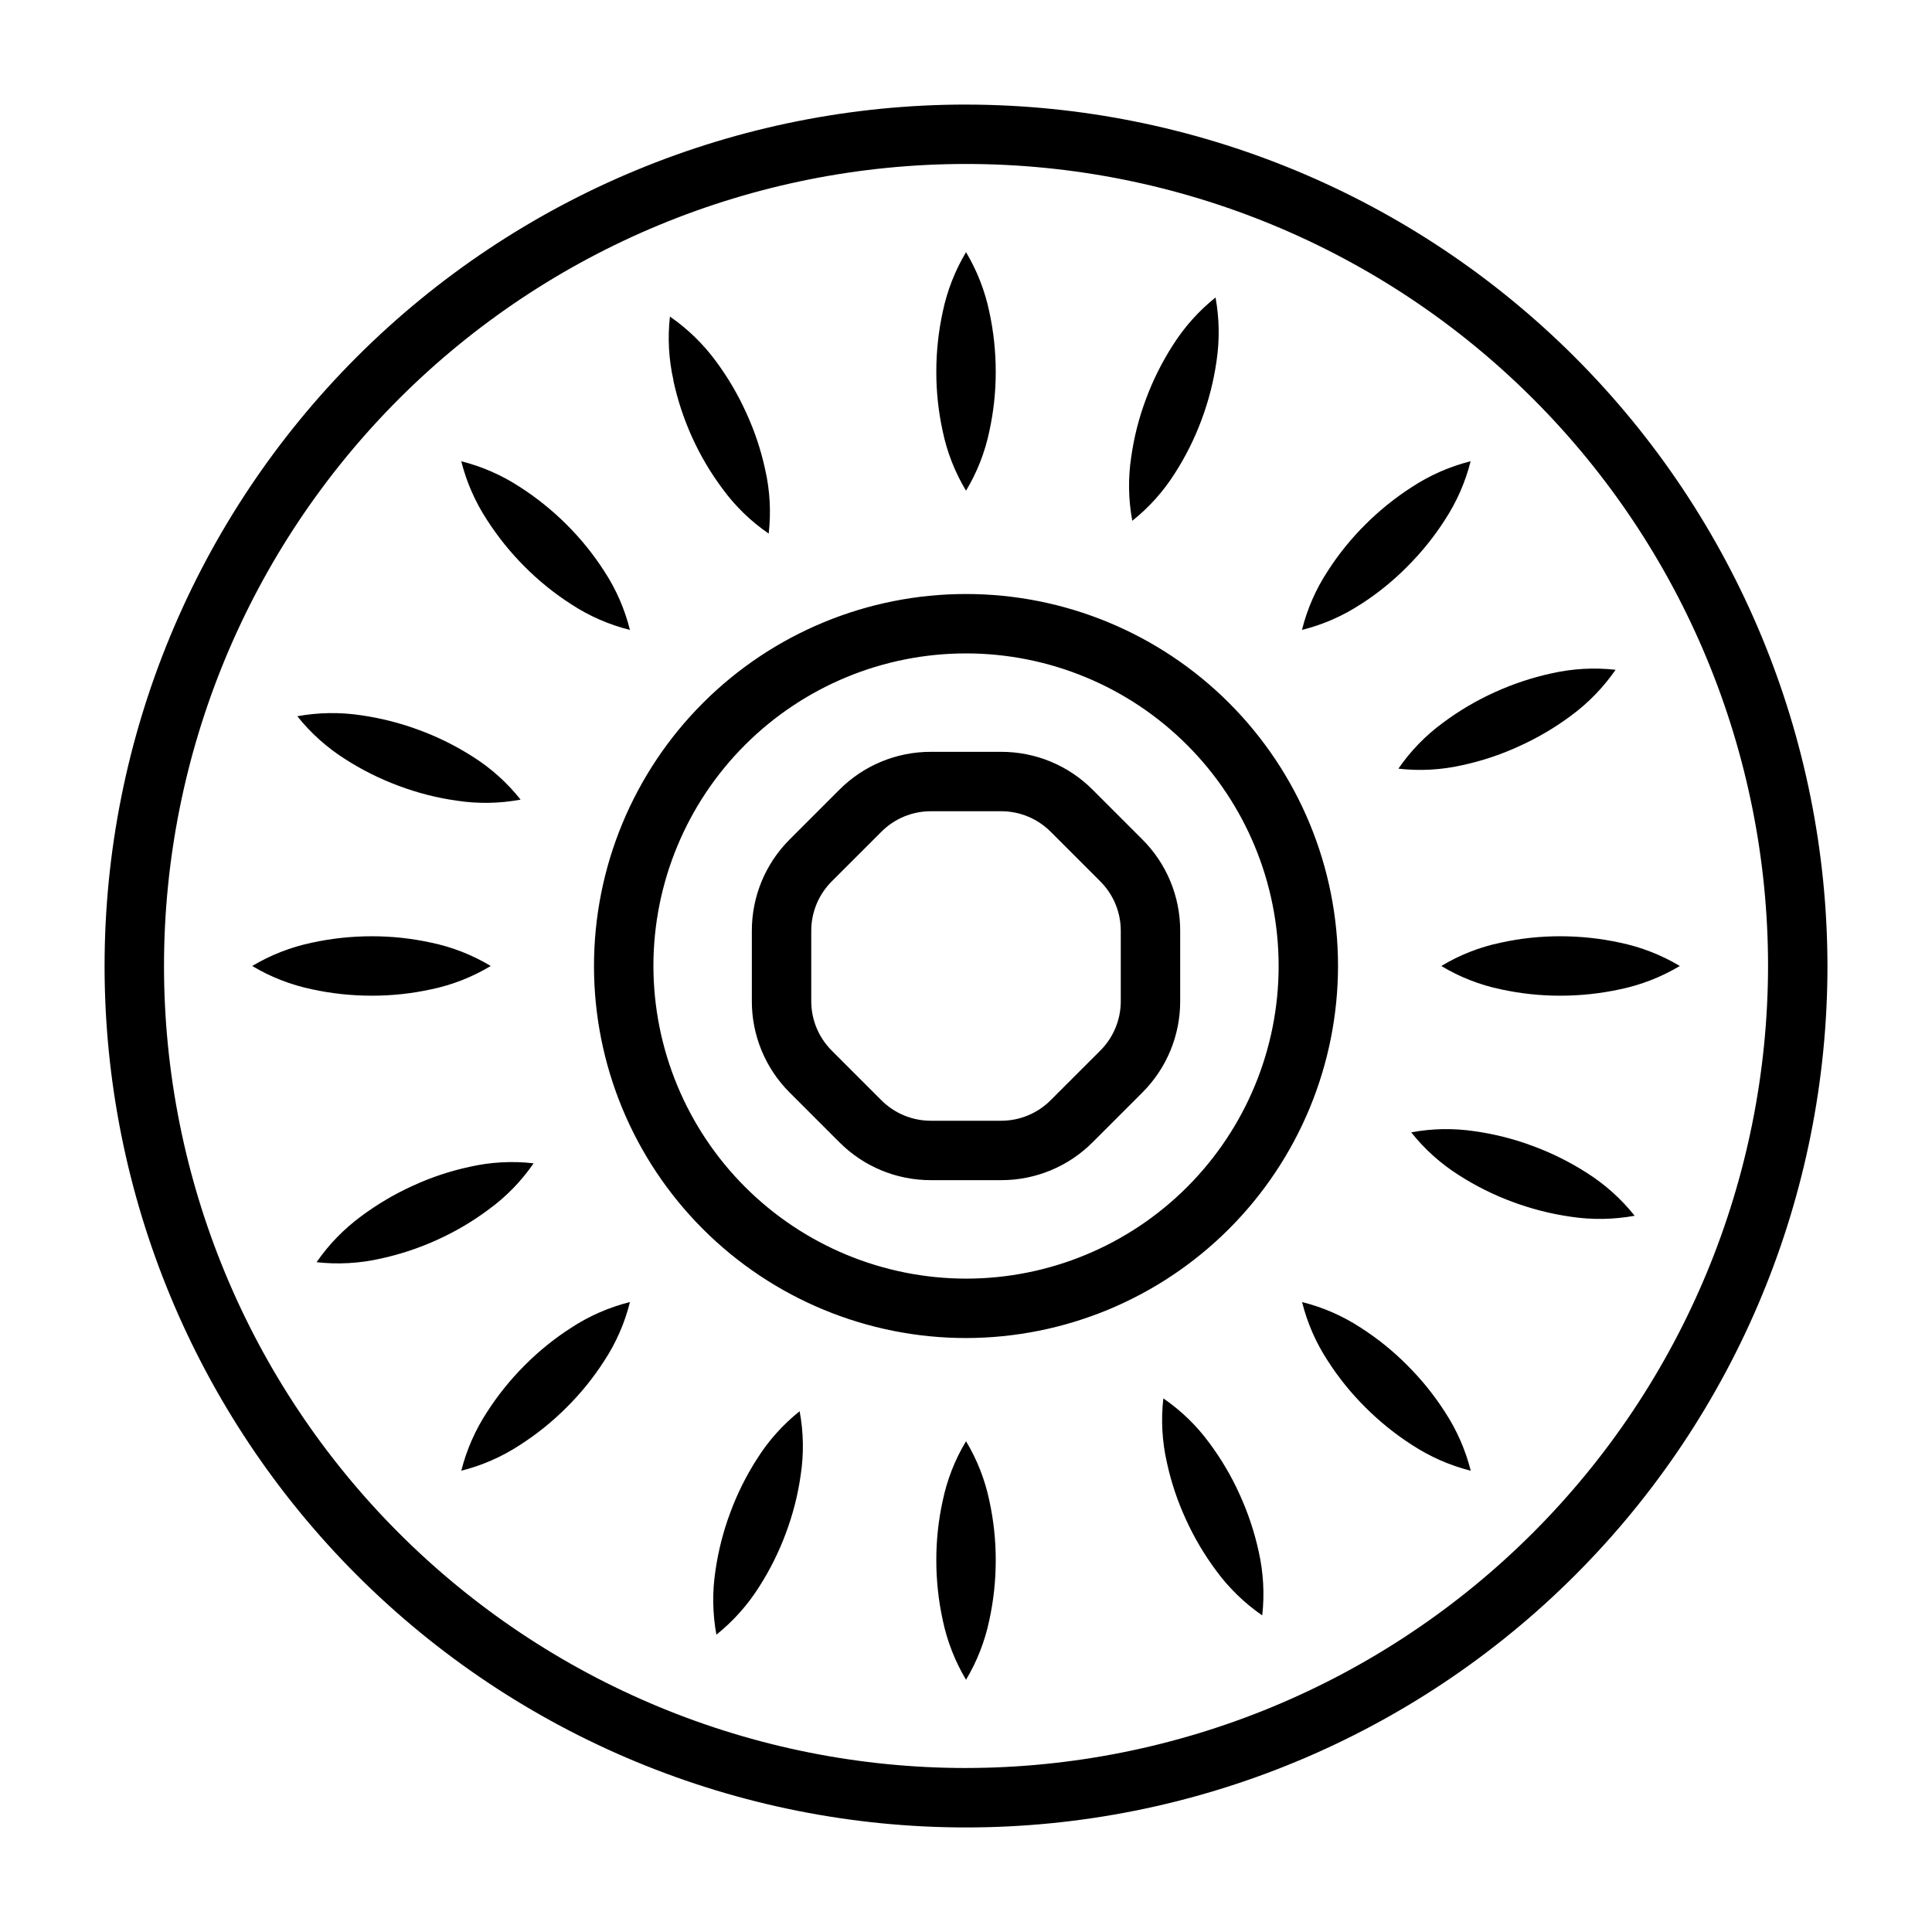 <?xml version="1.0" encoding="UTF-8"?>
<!-- The Best Svg Icon site in the world: iconSvg.co, Visit us! https://iconsvg.co -->
<svg fill="#000000" width="800px" height="800px" version="1.1" viewBox="144 144 512 512" xmlns="http://www.w3.org/2000/svg">
 <path d="m498.59 400c0-26.148-10.391-51.223-28.879-69.711-18.488-18.488-43.566-28.875-69.715-28.871-26.145 0-51.223 10.387-69.711 28.879-18.488 18.488-28.871 43.566-28.871 69.711 0 26.148 10.387 51.223 28.875 69.711 18.488 18.488 43.566 28.875 69.715 28.875 26.137-0.031 51.199-10.426 69.68-28.91 18.484-18.484 28.879-43.547 28.906-69.684zm-181.43 0c0.004-21.973 8.734-43.043 24.27-58.578 15.539-15.535 36.609-24.262 58.582-24.262 21.973 0.004 43.043 8.73 58.578 24.27 15.535 15.535 24.262 36.609 24.262 58.578 0 21.973-8.73 43.043-24.266 58.578-15.535 15.539-36.609 24.266-58.578 24.266-21.965-0.027-43.023-8.766-58.555-24.297s-24.266-36.59-24.293-58.555zm82.848-228.29c-60.547 0-118.61 24.051-161.43 66.863s-66.863 100.88-66.863 161.43c0 60.543 24.051 118.61 66.863 161.42s100.88 66.867 161.43 66.867c60.543 0 118.61-24.055 161.42-66.867s66.867-100.88 66.867-161.42c-0.07-60.527-24.145-118.55-66.941-161.35-42.797-42.797-100.82-66.871-161.35-66.938zm0 440.83c-56.371 0-110.43-22.395-150.29-62.254-39.859-39.859-62.254-93.922-62.254-150.29 0-56.371 22.395-110.43 62.254-150.29s93.922-62.254 150.29-62.254c56.367 0 110.43 22.395 150.29 62.254 39.859 39.859 62.254 93.922 62.254 150.29-0.062 56.352-22.477 110.38-62.32 150.22-39.848 39.844-93.871 62.258-150.22 62.32zm-6.188-354.3c-1.137-5.191-1.703-10.492-1.688-15.805 0.004-5.312 0.574-10.609 1.703-15.801 1.164-5.574 3.25-10.918 6.172-15.809 2.922 4.891 5.008 10.234 6.172 15.809 1.129 5.191 1.699 10.488 1.699 15.801 0.016 5.312-0.551 10.613-1.684 15.805-1.156 5.578-3.25 10.922-6.188 15.801-2.941-4.879-5.031-10.223-6.188-15.801zm12.375 283.5c1.133 5.191 1.699 10.492 1.684 15.809 0 5.309-0.57 10.605-1.699 15.797-1.164 5.578-3.25 10.918-6.172 15.809-2.922-4.891-5.008-10.23-6.172-15.809-1.129-5.191-1.699-10.488-1.703-15.797-0.016-5.316 0.551-10.617 1.688-15.809 1.156-5.578 3.246-10.918 6.188-15.801 2.938 4.883 5.031 10.223 6.188 15.801zm151.37-149.62c5.309 0.004 10.605 0.574 15.797 1.703 5.578 1.164 10.918 3.25 15.809 6.172-4.891 2.922-10.23 5.008-15.809 6.172-5.191 1.129-10.488 1.699-15.797 1.699-5.316 0.016-10.617-0.551-15.809-1.684-5.578-1.156-10.918-3.25-15.801-6.188 4.883-2.941 10.223-5.031 15.801-6.188 5.191-1.137 10.492-1.703 15.809-1.688zm-315.12 15.742v0.004c-5.312 0-10.609-0.57-15.801-1.699-5.574-1.164-10.918-3.25-15.809-6.172 4.891-2.922 10.234-5.008 15.809-6.172 5.191-1.129 10.488-1.699 15.801-1.703 5.312-0.016 10.613 0.551 15.805 1.688 5.578 1.156 10.922 3.246 15.801 6.188-4.879 2.938-10.223 5.031-15.801 6.188-5.191 1.133-10.492 1.699-15.805 1.684zm262.14-103.73v0.004c-4.762 3.125-10.02 5.422-15.547 6.793 1.375-5.527 3.672-10.781 6.793-15.547 2.867-4.477 6.219-8.621 9.988-12.367 3.758-3.754 7.906-7.098 12.375-9.965 4.766-3.121 10.02-5.426 15.539-6.816-1.391 5.523-3.695 10.773-6.816 15.539-2.867 4.473-6.211 8.621-9.973 12.375-3.731 3.769-7.863 7.121-12.328 9.988zm-209.19 191.72c4.766-3.121 10.02-5.418 15.547-6.793-1.371 5.527-3.668 10.785-6.793 15.547-2.867 4.473-6.215 8.621-9.988 12.359-3.754 3.762-7.902 7.106-12.375 9.973-4.766 3.121-10.016 5.426-15.539 6.82 1.391-5.523 3.695-10.777 6.816-15.543 2.867-4.469 6.211-8.617 9.965-12.371 3.746-3.773 7.891-7.125 12.367-9.992zm231.55 22.363c3.121 4.766 5.426 10.02 6.82 15.543-5.523-1.395-10.777-3.699-15.543-6.82-4.473-2.867-8.621-6.211-12.371-9.973-3.777-3.738-7.125-7.887-9.992-12.359-3.121-4.762-5.418-10.02-6.793-15.547 5.527 1.375 10.785 3.672 15.547 6.793 4.473 2.867 8.621 6.215 12.359 9.992 3.762 3.75 7.106 7.898 9.973 12.371zm-253.89-236.44c-3.121-4.766-5.426-10.016-6.816-15.539 5.523 1.391 10.773 3.695 15.539 6.816 4.469 2.867 8.617 6.211 12.375 9.965 3.769 3.746 7.121 7.891 9.988 12.367 3.125 4.766 5.422 10.02 6.793 15.547-5.527-1.371-10.781-3.668-15.547-6.793-4.477-2.867-8.621-6.219-12.367-9.988-3.754-3.758-7.098-7.906-9.965-12.375zm171.01 0.227c-1.043-5.598-1.137-11.332-0.27-16.965 0.746-5.258 2.066-10.418 3.938-15.387 1.848-4.965 4.223-9.715 7.086-14.172 3.043-4.812 6.863-9.09 11.312-12.648 1.023 5.602 1.105 11.332 0.25 16.965-0.758 5.258-2.078 10.418-3.934 15.395-1.84 4.984-4.215 9.75-7.086 14.219-3.027 4.801-6.84 9.062-11.281 12.594zm-88.152 235.99c1.047 5.598 1.137 11.336 0.27 16.965-0.746 5.258-2.066 10.418-3.938 15.391-1.844 4.977-4.219 9.738-7.086 14.207-3.043 4.816-6.863 9.09-11.309 12.652-1.023-5.602-1.109-11.336-0.254-16.965 0.758-5.258 2.078-10.422 3.938-15.398 1.836-4.984 4.211-9.75 7.082-14.219 3.027-4.816 6.848-9.09 11.297-12.633zm221.27-51.805h0.004c-5.602 1.023-11.336 1.109-16.965 0.25-5.258-0.758-10.422-2.078-15.398-3.934-4.984-1.836-9.75-4.211-14.219-7.086-4.812-3.039-9.082-6.871-12.617-11.336 5.598-1.043 11.336-1.133 16.965-0.27 5.258 0.746 10.418 2.066 15.391 3.938 4.977 1.844 9.738 4.219 14.207 7.086 4.82 3.055 9.094 6.891 12.652 11.352zm-354.39-132.38c5.602-1.023 11.332-1.105 16.961-0.25 5.262 0.758 10.422 2.078 15.398 3.938 4.984 1.836 9.75 4.211 14.219 7.082 4.805 3.039 9.062 6.871 12.594 11.328-5.598 1.047-11.336 1.137-16.965 0.27-5.258-0.746-10.418-2.066-15.387-3.938-4.965-1.848-9.715-4.223-14.172-7.086-4.816-3.051-9.094-6.883-12.648-11.344zm303.61 1.73-0.004 0.004c4.266-3.188 8.867-5.902 13.723-8.094 4.832-2.203 9.891-3.879 15.082-5.008 5.555-1.258 11.281-1.578 16.941-0.941-3.234 4.68-7.227 8.793-11.809 12.168-4.269 3.18-8.871 5.887-13.723 8.078-4.824 2.227-9.879 3.91-15.074 5.031-5.555 1.266-11.285 1.578-16.949 0.926 3.223-4.691 7.215-8.801 11.809-12.16zm-252.8 128.91c-4.254 3.188-8.84 5.898-13.684 8.094-4.832 2.203-9.891 3.883-15.082 5.008-5.555 1.258-11.281 1.578-16.941 0.945 3.234-4.688 7.227-8.797 11.809-12.172 4.258-3.176 8.844-5.883 13.684-8.078 4.824-2.227 9.879-3.91 15.074-5.027 5.555-1.266 11.285-1.582 16.949-0.93-3.223 4.691-7.215 8.805-11.809 12.16zm203.96 90.711c1.258 5.555 1.578 11.281 0.945 16.941-4.684-3.234-8.797-7.227-12.172-11.809-3.176-4.258-5.883-8.844-8.078-13.684-2.223-4.824-3.91-9.879-5.027-15.074-1.266-5.555-1.582-11.285-0.93-16.949 4.699 3.223 8.82 7.215 12.184 11.809 3.18 4.269 5.887 8.867 8.07 13.723 2.199 4.82 3.879 9.863 5.008 15.043zm-155.08-310.33c-1.262-5.555-1.582-11.281-0.945-16.941 4.68 3.238 8.793 7.227 12.168 11.809 3.164 4.262 5.863 8.848 8.047 13.684 2.227 4.824 3.914 9.879 5.031 15.074 1.266 5.555 1.578 11.285 0.926 16.949-4.699-3.219-8.82-7.211-12.184-11.809-3.188-4.254-5.898-8.84-8.094-13.684-2.195-4.832-3.863-9.891-4.984-15.082zm111.09 201.87 13.137-13.137c6.457-6.43 10.078-15.168 10.051-24.277v-18.578c0.027-9.109-3.594-17.852-10.051-24.277l-13.137-13.137v-0.004c-6.426-6.453-15.164-10.07-24.27-10.051h-18.594c-9.109-0.02-17.844 3.598-24.27 10.051l-13.141 13.141c-6.457 6.426-10.074 15.168-10.051 24.277v18.578c-0.023 9.109 3.594 17.848 10.051 24.277l13.137 13.137h0.004c6.426 6.453 15.16 10.074 24.27 10.051h18.594c9.105 0.023 17.844-3.598 24.27-10.051zm-56.004-11.133-13.137-13.137c-3.492-3.481-5.453-8.215-5.441-13.145v-18.578c-0.012-4.934 1.949-9.664 5.441-13.148l13.137-13.129c3.477-3.496 8.207-5.457 13.141-5.449h18.594c4.926-0.008 9.656 1.949 13.137 5.441l13.137 13.137c3.496 3.481 5.457 8.215 5.441 13.148v18.578c0.012 4.93-1.945 9.664-5.441 13.145l-13.137 13.129c-3.477 3.496-8.207 5.457-13.137 5.449h-18.594c-4.93 0.008-9.66-1.949-13.141-5.441z"/>
</svg>